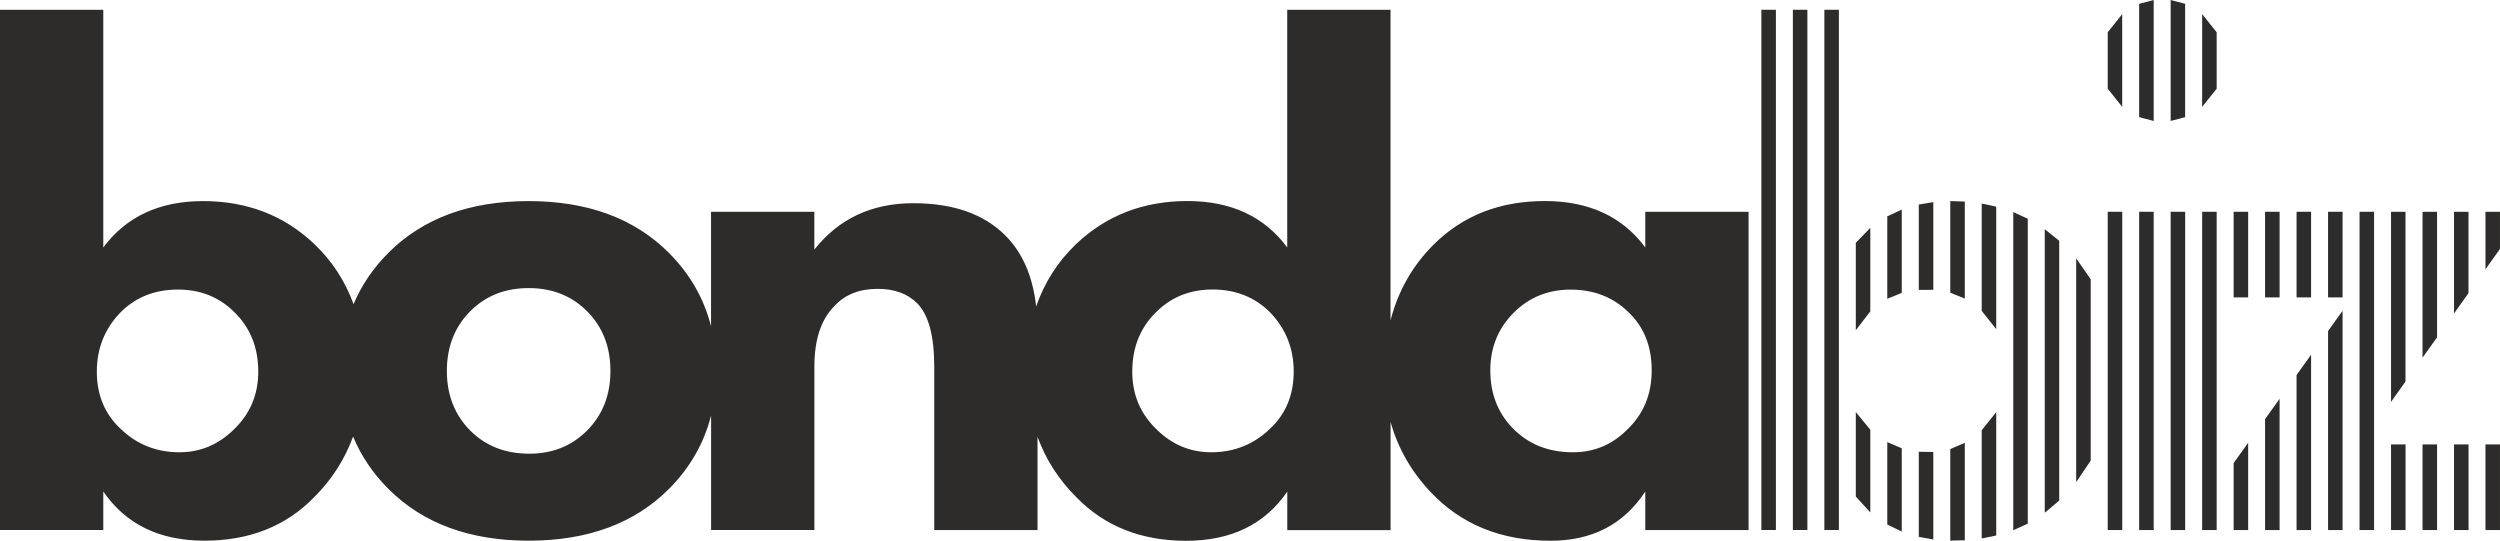 <?xml version="1.0" encoding="UTF-8"?> <svg xmlns="http://www.w3.org/2000/svg" width="356" height="77" viewBox="0 0 356 77" fill="none"> <g clip-path="url(#clip0_570_2102)"> <path d="M234.288 35.233C231.018 30.832 226.25 28.628 219.984 28.628C213.578 28.628 208.303 30.692 204.152 34.83C201.132 37.834 199.088 41.443 198.011 45.627V1.391H183.302V35.233C180.033 30.832 175.296 28.628 169.101 28.628C162.835 28.628 157.56 30.662 153.268 34.729C150.615 37.252 148.727 40.24 147.548 43.64C147.072 39.363 145.613 35.971 143.14 33.51C140.073 30.46 135.719 28.938 130.062 28.938C124.139 28.938 119.434 31.143 115.962 35.544V30.157H101.253V46.457C100.238 42.483 98.233 38.975 95.198 35.955C90.297 31.081 83.649 28.636 75.276 28.636C66.896 28.636 60.255 31.073 55.355 35.955C53.147 38.152 51.485 40.612 50.346 43.314C49.159 40.046 47.31 37.174 44.743 34.737C40.451 30.669 35.176 28.636 28.91 28.636C22.715 28.636 17.978 30.84 14.709 35.241V1.391H0V75.472H14.709V69.984C17.908 74.657 22.715 76.993 29.113 76.993C35.512 76.993 40.724 74.929 44.743 70.791C47.255 68.292 49.089 65.412 50.283 62.168C51.422 64.931 53.116 67.43 55.363 69.674C60.263 74.548 66.911 76.993 75.284 76.993C83.657 76.993 90.297 74.556 95.205 69.674C98.241 66.654 100.238 63.146 101.261 59.172V75.472H115.969V52.209C115.969 48.351 116.921 45.472 118.833 43.57C120.331 41.948 122.376 41.133 124.966 41.133C127.346 41.133 129.219 41.808 130.585 43.166C132.215 44.788 133.035 47.808 133.035 52.209V75.48H147.744V62.207C148.93 65.436 150.763 68.308 153.276 70.807C157.295 74.936 162.499 77.009 168.906 77.009C175.304 77.009 180.111 74.673 183.31 70V75.488H198.019V60.08C199.049 63.806 200.961 67.143 203.746 70.093C208.1 74.704 213.789 77.001 220.804 77.001C226.726 77.001 231.229 74.665 234.288 69.992V75.48H248.996V30.157H234.288V35.233ZM33.202 61.252C31.025 63.355 28.466 64.403 25.54 64.403C22.27 64.403 19.477 63.286 17.159 61.05C14.912 58.954 13.788 56.238 13.788 52.923C13.788 49.671 14.88 46.892 17.058 44.587C19.235 42.351 21.997 41.233 25.337 41.233C28.466 41.233 31.087 42.25 33.202 44.284C35.582 46.52 36.776 49.399 36.776 52.923C36.776 56.238 35.582 59.016 33.202 61.252ZM83.555 61.353C81.378 63.519 78.655 64.605 75.386 64.605C71.976 64.605 69.19 63.526 67.005 61.353C64.758 59.117 63.634 56.269 63.634 52.815C63.634 49.36 64.758 46.512 67.005 44.276C69.182 42.111 71.944 41.024 75.284 41.024C78.616 41.024 81.378 42.111 83.555 44.276C85.803 46.512 86.926 49.36 86.926 52.815C86.926 56.269 85.803 59.117 83.555 61.353ZM180.852 61.05C178.535 63.286 175.741 64.403 172.472 64.403C169.545 64.403 166.986 63.355 164.809 61.252C162.421 59.016 161.235 56.238 161.235 52.915C161.235 49.391 162.429 46.512 164.809 44.276C166.916 42.242 169.545 41.226 172.674 41.226C176.014 41.226 178.769 42.343 180.953 44.579C183.131 46.884 184.223 49.663 184.223 52.915C184.223 56.238 183.099 58.947 180.852 61.05ZM231.634 61.252C229.52 63.355 226.968 64.403 223.972 64.403C220.429 64.403 217.534 63.216 215.287 60.848C213.243 58.683 212.22 55.974 212.22 52.721C212.22 49.469 213.344 46.729 215.591 44.493C217.768 42.328 220.46 41.241 223.66 41.241C226.929 41.241 229.653 42.289 231.83 44.393C234.077 46.496 235.201 49.267 235.201 52.729C235.208 56.168 234.022 59.016 231.634 61.252Z" fill="#2E2B2B"></path> <path d="M333.583 30.156H331.516V42.35H333.583V30.156Z" fill="#2E2B2B"></path> <path d="M324.615 30.156H322.547V42.35H324.615V30.156Z" fill="#2E2B2B"></path> <path d="M320.138 30.156H318.07V42.35H320.138V30.156Z" fill="#2E2B2B"></path> <path d="M329.099 30.156H327.031V42.35H329.099V30.156Z" fill="#2E2B2B"></path> <path d="M336 75.479H338.068V63.285V60.623V30.156H336V75.479Z" fill="#2E2B2B"></path> <path d="M331.516 75.477H333.583V44.25L331.516 47.138V75.477Z" fill="#2E2B2B"></path> <path d="M318.07 75.478H320.138V63.051L318.07 65.938V75.478Z" fill="#2E2B2B"></path> <path d="M322.547 75.48H324.615V56.789L322.547 59.677V75.48Z" fill="#2E2B2B"></path> <path d="M327.031 75.478H329.099V50.516L327.031 53.403V75.478Z" fill="#2E2B2B"></path> <path d="M306.685 30.156H304.617V75.479H306.685V30.156Z" fill="#2E2B2B"></path> <path d="M286.688 75.503L288.755 74.564V31.15L286.688 30.203V75.503Z" fill="#2E2B2B"></path> <path d="M291.172 73.019L293.232 71.28V34.286L291.172 32.641V73.019Z" fill="#2E2B2B"></path> <path d="M282.195 44.276H282.203L284.263 46.876V29.427L282.195 28.984V44.276Z" fill="#2E2B2B"></path> <path d="M311.169 30.156H309.102V75.479H311.169V30.156Z" fill="#2E2B2B"></path> <path d="M282.195 61.249V76.68L284.263 76.253V58.688L282.203 61.249H282.195Z" fill="#2E2B2B"></path> <path d="M295.648 68.656L297.716 65.59V39.766L295.648 36.793V68.656Z" fill="#2E2B2B"></path> <path d="M344.969 50.935L347.037 48.032V30.156H344.969V50.935Z" fill="#2E2B2B"></path> <path d="M302.208 30.156H300.141V75.479H302.208V30.156Z" fill="#2E2B2B"></path> <path d="M264.266 70.703L266.333 72.978V61.195L264.266 58.68V70.703Z" fill="#2E2B2B"></path> <path d="M268.75 42.542L270.81 41.704V29.844L268.75 30.806V42.542Z" fill="#2E2B2B"></path> <path d="M268.75 74.693L270.81 75.695V63.842L268.75 62.957V74.693Z" fill="#2E2B2B"></path> <path d="M252.888 1.391H250.82V75.472H252.888V1.391Z" fill="#2E2B2B"></path> <path d="M261.857 1.391H259.789V75.472H261.857V1.391Z" fill="#2E2B2B"></path> <path d="M273.234 76.456L275.302 76.821V64.363L273.234 64.332V76.456Z" fill="#2E2B2B"></path> <path d="M257.372 1.391H255.305V75.472H257.372V1.391Z" fill="#2E2B2B"></path> <path d="M277.719 76.984L279.787 76.93V63.059L277.719 63.944V76.984Z" fill="#2E2B2B"></path> <path d="M273.234 41.278L275.302 41.27V28.781L273.234 29.123V41.278Z" fill="#2E2B2B"></path> <path d="M314.819 30.156H313.586V75.479H314.834H315.654V69.316V42.35V30.156H314.834H314.819Z" fill="#2E2B2B"></path> <path d="M264.266 47.03L266.333 44.329V32.445L264.266 34.572V47.03Z" fill="#2E2B2B"></path> <path d="M355.998 63.285H353.93V75.479H355.998V63.285Z" fill="#2E2B2B"></path> <path d="M342.552 63.285H340.484V75.479H342.552V63.285Z" fill="#2E2B2B"></path> <path d="M347.037 63.285H344.969V75.479H347.037V63.285Z" fill="#2E2B2B"></path> <path d="M351.521 63.285H349.453V75.479H351.521V63.285Z" fill="#2E2B2B"></path> <path d="M340.484 57.23L342.544 54.327V30.156H340.484V57.23Z" fill="#2E2B2B"></path> <path d="M277.719 41.681L279.787 42.519V28.703L277.719 28.633V41.681Z" fill="#2E2B2B"></path> <path d="M353.93 30.156V38.345L355.998 35.45V30.156H353.93Z" fill="#2E2B2B"></path> <path d="M349.453 44.64L351.513 41.737V30.156H349.453V44.64Z" fill="#2E2B2B"></path> <path d="M304.617 16.681L306.685 17.224V0L304.617 0.543V16.681Z" fill="#2E2B2B"></path> <path d="M309.102 17.224L311.162 16.681V0.543L309.102 0V17.224Z" fill="#2E2B2B"></path> <path d="M300.141 12.63L302.201 15.215V2.012L300.141 4.596V12.63Z" fill="#2E2B2B"></path> <path d="M313.586 15.215L315.654 12.63V4.596L313.586 2.012V15.215Z" fill="#2E2B2B"></path> </g> <defs> <clipPath id="clip0_570_2102"> <rect width="356" height="77" fill="white"></rect> </clipPath> </defs> </svg> 